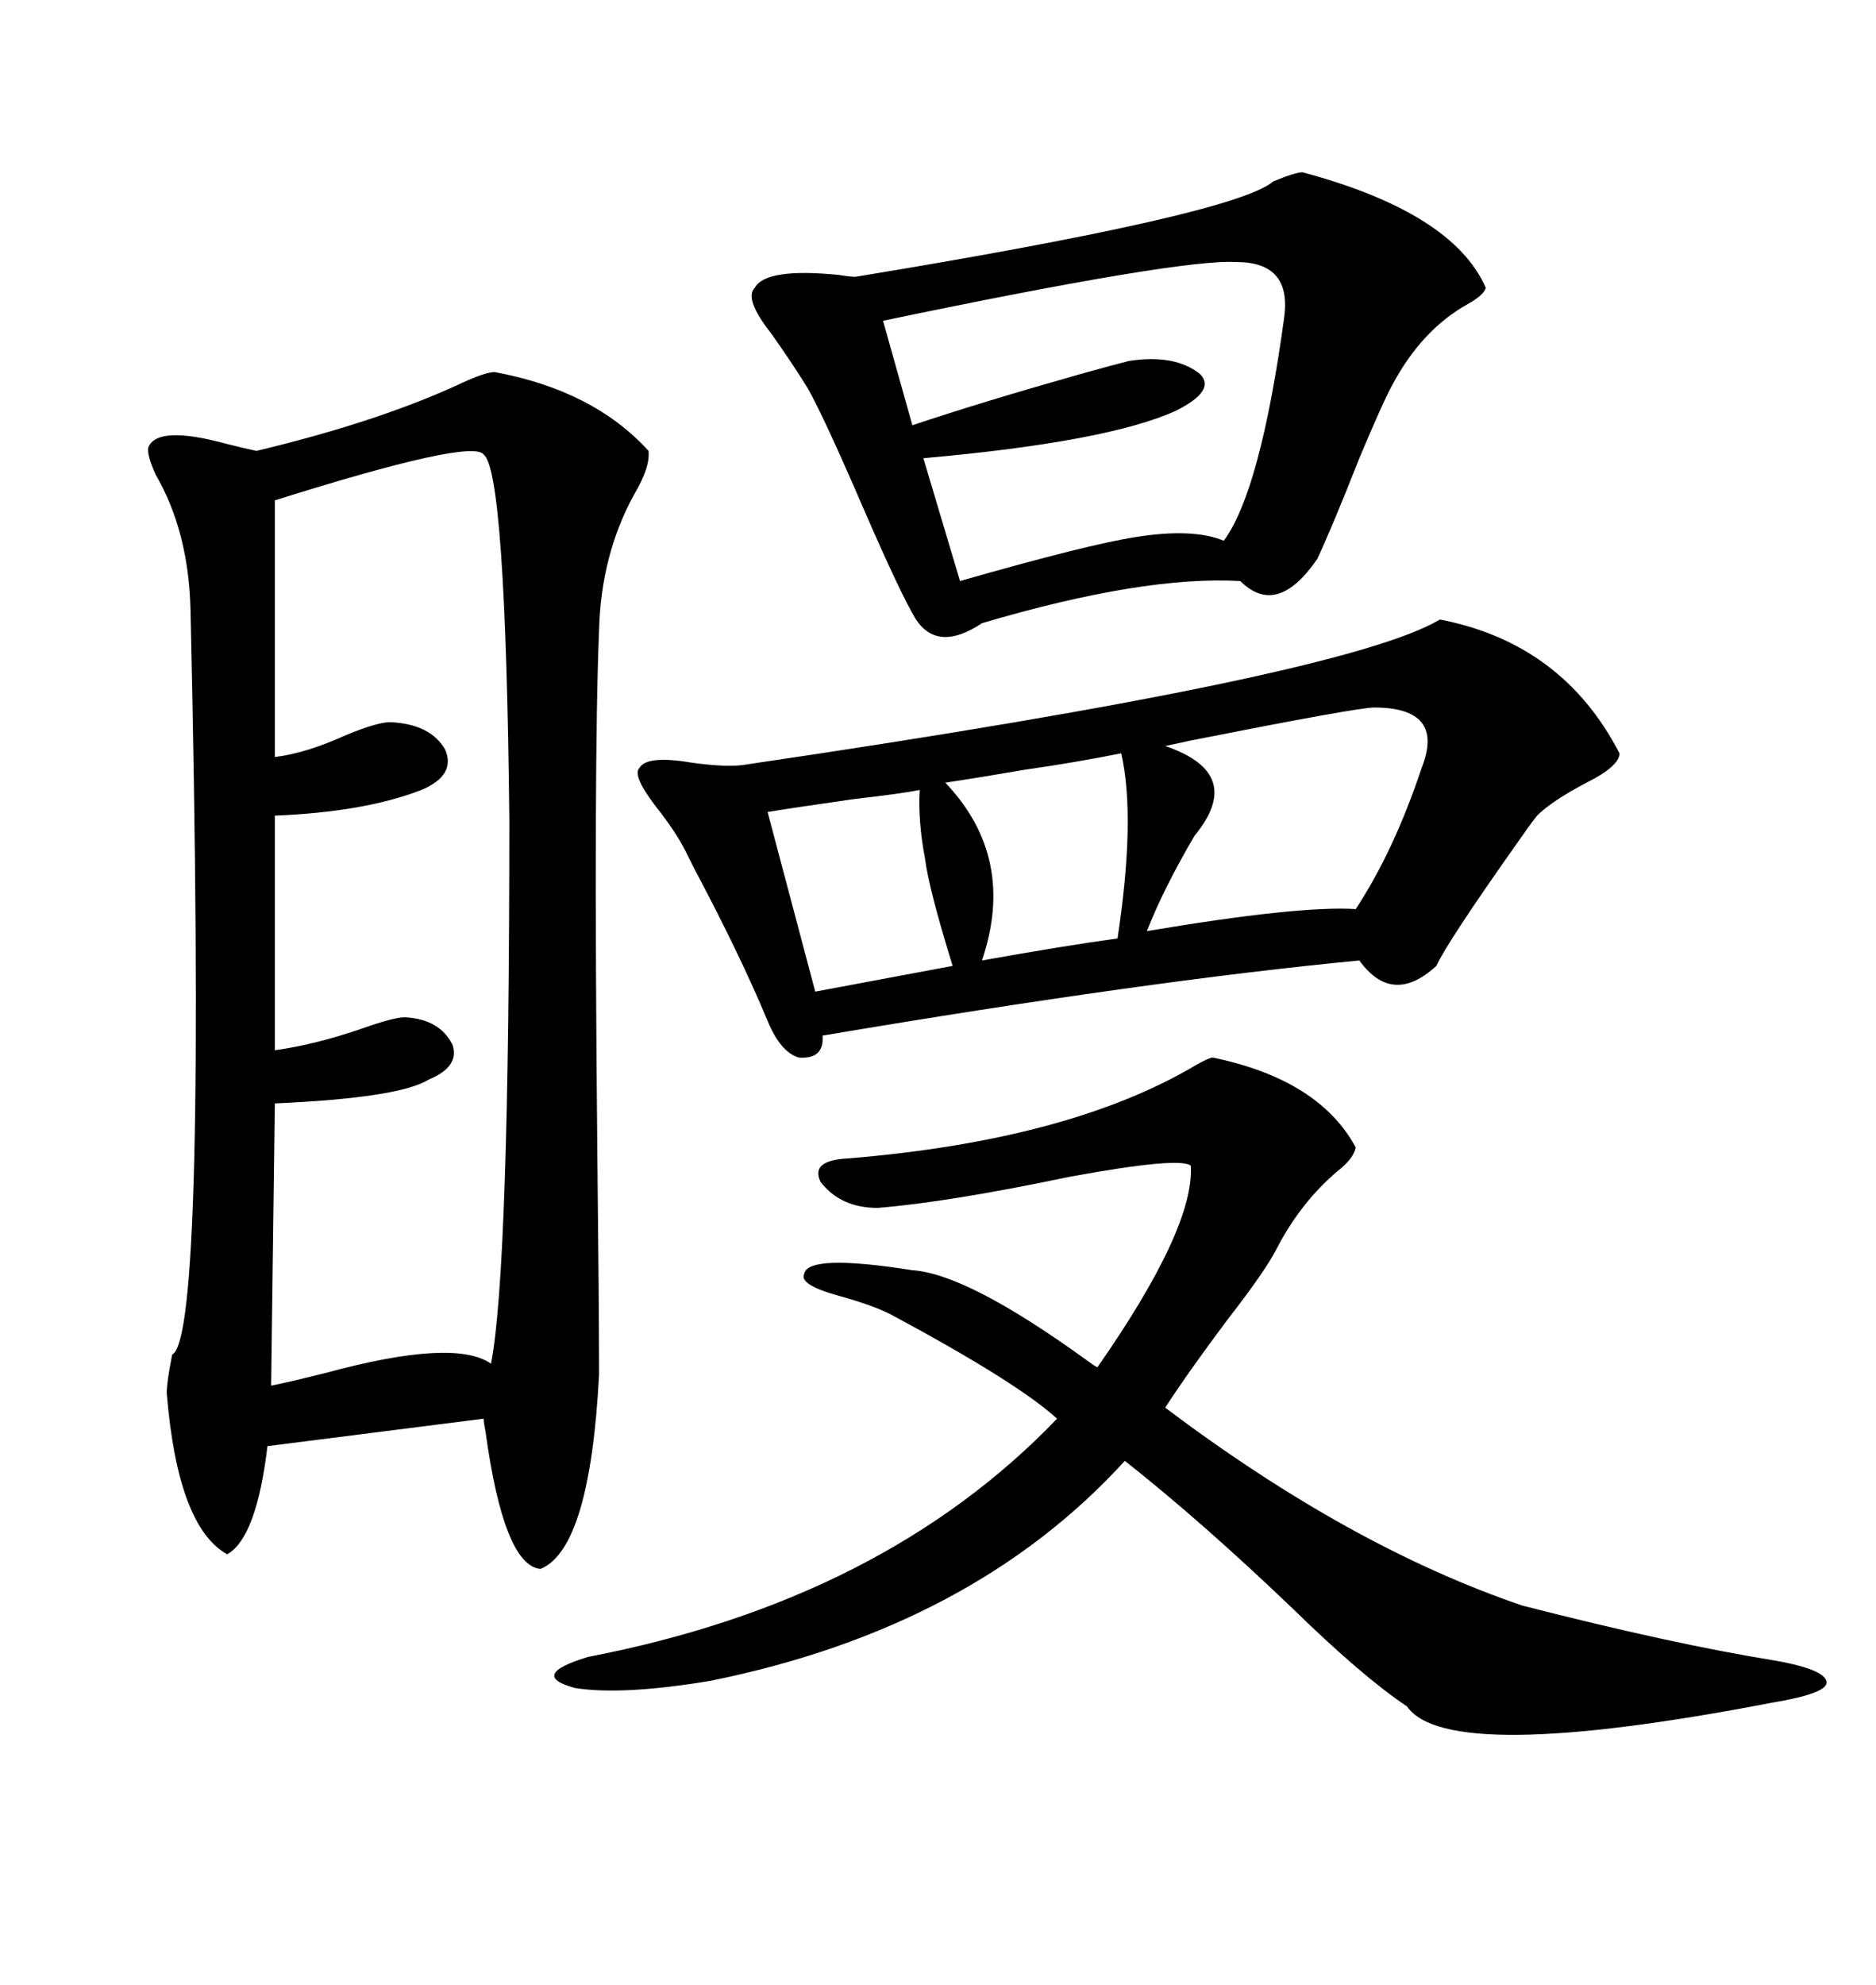 <svg xmlns="http://www.w3.org/2000/svg" xmlns:xlink="http://www.w3.org/1999/xlink" width="300" height="317.285"><path d="M79.10 59.47L79.10 59.47Q94.92 62.40 103.71 72.07L103.71 72.07Q104.00 74.71 101.37 79.10L101.37 79.10Q96.09 88.77 95.80 100.78L95.80 100.78Q94.92 121.58 95.51 183.11L95.51 183.11Q95.80 209.18 95.80 219.73L95.80 219.73Q94.34 247.56 86.43 250.78L86.43 250.78Q80.57 250.20 77.64 228.81L77.64 228.81Q77.34 227.34 77.34 226.76L77.34 226.76L42.77 231.15Q41.02 245.80 36.33 248.44L36.33 248.44Q28.42 244.04 26.66 222.66L26.66 222.66Q26.66 220.90 27.54 216.50L27.54 216.50Q33.11 213.87 30.47 97.56L30.47 97.56Q30.18 84.96 24.90 75.88L24.90 75.88Q23.44 72.66 23.73 71.48L23.73 71.48Q25.20 67.97 36.04 70.90L36.04 70.90Q39.55 71.78 41.02 72.07L41.02 72.07Q60.64 67.38 73.83 61.23L73.83 61.23Q77.64 59.47 79.10 59.47ZM230.27 99.02L230.27 99.02Q249.90 102.83 258.98 120.41L258.98 120.41Q258.98 122.46 253.71 125.10L253.71 125.10Q248.14 128.03 245.80 130.37L245.80 130.37Q244.63 131.84 241.99 135.64L241.99 135.64Q231.45 150.59 229.69 154.39L229.69 154.39Q222.66 160.84 217.38 153.52L217.38 153.52Q183.69 156.74 131.54 165.53L131.54 165.53Q131.84 169.34 127.73 169.04L127.73 169.04Q124.80 168.16 122.75 163.18L122.75 163.18Q118.36 152.64 111.04 138.87L111.04 138.87Q109.86 136.52 109.57 135.94L109.57 135.94Q108.11 133.01 104.88 128.91L104.88 128.91Q101.07 123.93 102.25 122.75L102.25 122.75Q103.42 120.70 110.45 121.88L110.45 121.88Q116.60 122.75 119.53 122.17L119.53 122.17Q215.04 108.11 230.27 99.02ZM208.30 27.54L208.30 27.54Q232.32 33.98 237.60 46.00L237.60 46.00Q237.30 47.17 234.67 48.63L234.67 48.63Q227.34 52.73 222.66 61.52L222.66 61.52Q221.19 64.16 217.38 73.24L217.38 73.24Q212.99 84.38 210.64 89.36L210.64 89.36Q204.20 98.73 198.34 92.87L198.34 92.87Q182.81 91.99 157.03 99.61L157.03 99.61Q150 104.30 146.48 99.02L146.48 99.02Q144.14 95.21 138.28 81.74L138.28 81.74Q131.84 66.80 129.20 62.11L129.20 62.11Q126.86 58.30 123.34 53.32L123.34 53.32Q118.95 47.75 120.70 46.00L120.70 46.00Q122.46 42.77 134.18 43.95L134.18 43.95Q135.94 44.24 136.82 44.24L136.82 44.24Q197.46 34.28 203.61 29.00L203.61 29.00Q207.13 27.54 208.30 27.54ZM193.95 169.04L193.95 169.04Q210.94 172.56 216.80 183.40L216.80 183.40Q216.50 185.16 213.87 187.21L213.87 187.21Q208.01 192.19 204.20 199.51L204.20 199.51Q202.44 203.03 196.29 210.94L196.29 210.94Q190.14 219.14 186.33 225L186.33 225Q215.92 247.27 243.46 256.64L243.46 256.64Q267.48 262.79 283.89 265.43L283.89 265.43Q292.09 266.89 292.09 268.95L292.09 268.95Q292.09 270.70 283.30 272.17L283.30 272.17Q231.45 282.13 225 272.75L225 272.75Q217.97 268.07 206.84 257.23L206.84 257.23Q192.48 243.46 179.88 233.50L179.88 233.50Q155.57 260.16 113.67 268.65L113.67 268.65Q99.61 271.00 91.99 269.82L91.99 269.82Q84.38 267.77 94.04 264.84L94.04 264.84Q141.21 255.76 169.04 226.76L169.04 226.76Q162.60 220.90 142.38 210.06L142.38 210.06Q139.45 208.59 134.18 207.13L134.18 207.13Q127.73 205.37 128.61 203.61L128.61 203.61Q129.20 200.39 145.90 203.03L145.90 203.03Q154.69 203.61 173.73 217.38L173.73 217.38Q174.90 218.26 175.49 218.55L175.49 218.55Q191.02 196.29 190.43 186.33L190.43 186.33Q188.67 184.86 171.09 188.09L171.09 188.09Q151.46 192.19 140.33 193.07L140.33 193.07Q134.47 193.07 131.25 188.96L131.25 188.96Q129.49 185.45 135.64 185.16L135.64 185.16Q171.09 182.23 191.31 170.21L191.31 170.21Q193.36 169.04 193.95 169.04ZM77.34 72.66L77.34 72.66Q75.59 70.02 43.95 79.98L43.95 79.98L43.95 121.00Q48.93 120.41 55.37 117.48L55.37 117.48Q60.35 115.43 62.40 115.43L62.40 115.43Q68.85 115.72 71.19 119.82L71.19 119.82Q72.95 123.93 67.38 126.27L67.38 126.27Q58.30 129.79 43.95 130.37L43.95 130.37L43.95 167.87Q50.39 166.99 58.01 164.36L58.01 164.36Q62.99 162.60 64.75 162.60L64.75 162.60Q70.31 162.89 72.36 166.99L72.36 166.99Q73.54 170.51 68.55 172.56L68.55 172.56Q63.87 175.49 43.95 176.37L43.95 176.37L43.36 221.48Q46.29 220.90 52.15 219.43L52.15 219.43Q72.66 213.87 78.52 217.97L78.52 217.97Q81.45 203.03 81.45 130.96L81.45 130.96Q80.86 75.29 77.34 72.66ZM197.75 41.89L197.75 41.89Q188.96 41.31 141.21 51.27L141.21 51.27L145.90 67.97Q157.32 64.16 172.85 59.77L172.85 59.77Q178.13 58.30 180.47 57.71L180.47 57.71Q187.79 56.54 191.89 59.77L191.89 59.77Q194.53 62.40 188.09 65.63L188.09 65.63Q177.25 70.61 147.66 73.24L147.66 73.24L153.52 92.87Q174.02 87.01 181.64 85.84L181.64 85.84Q190.72 84.38 195.70 86.43L195.70 86.43Q201.56 78.52 205.37 50.68L205.37 50.68Q206.54 41.89 197.75 41.89ZM219.73 113.09L219.73 113.09Q217.09 113.09 190.43 118.36L190.43 118.36Q187.79 118.95 186.33 119.24L186.33 119.24Q199.22 123.63 191.02 133.59L191.02 133.59Q186.04 142.09 183.40 148.83L183.40 148.83Q207.71 144.73 216.80 145.31L216.80 145.31Q222.95 135.94 227.34 122.75L227.34 122.75Q231.15 113.09 219.73 113.09ZM179.30 120.41L179.30 120.41Q171.97 121.88 163.77 123.05L163.77 123.05Q157.03 124.22 151.17 125.10L151.17 125.10Q162.60 137.11 157.03 153.52L157.03 153.52Q170.21 151.17 178.71 150L178.71 150Q181.64 130.66 179.30 120.41ZM147.07 126.27L147.07 126.27Q144.14 126.86 136.52 127.73L136.52 127.73Q126.27 129.20 122.75 129.79L122.75 129.79L130.37 158.50L152.34 154.39Q148.54 142.09 147.95 137.40L147.95 137.40Q146.78 131.25 147.07 126.27Z"/></svg>
